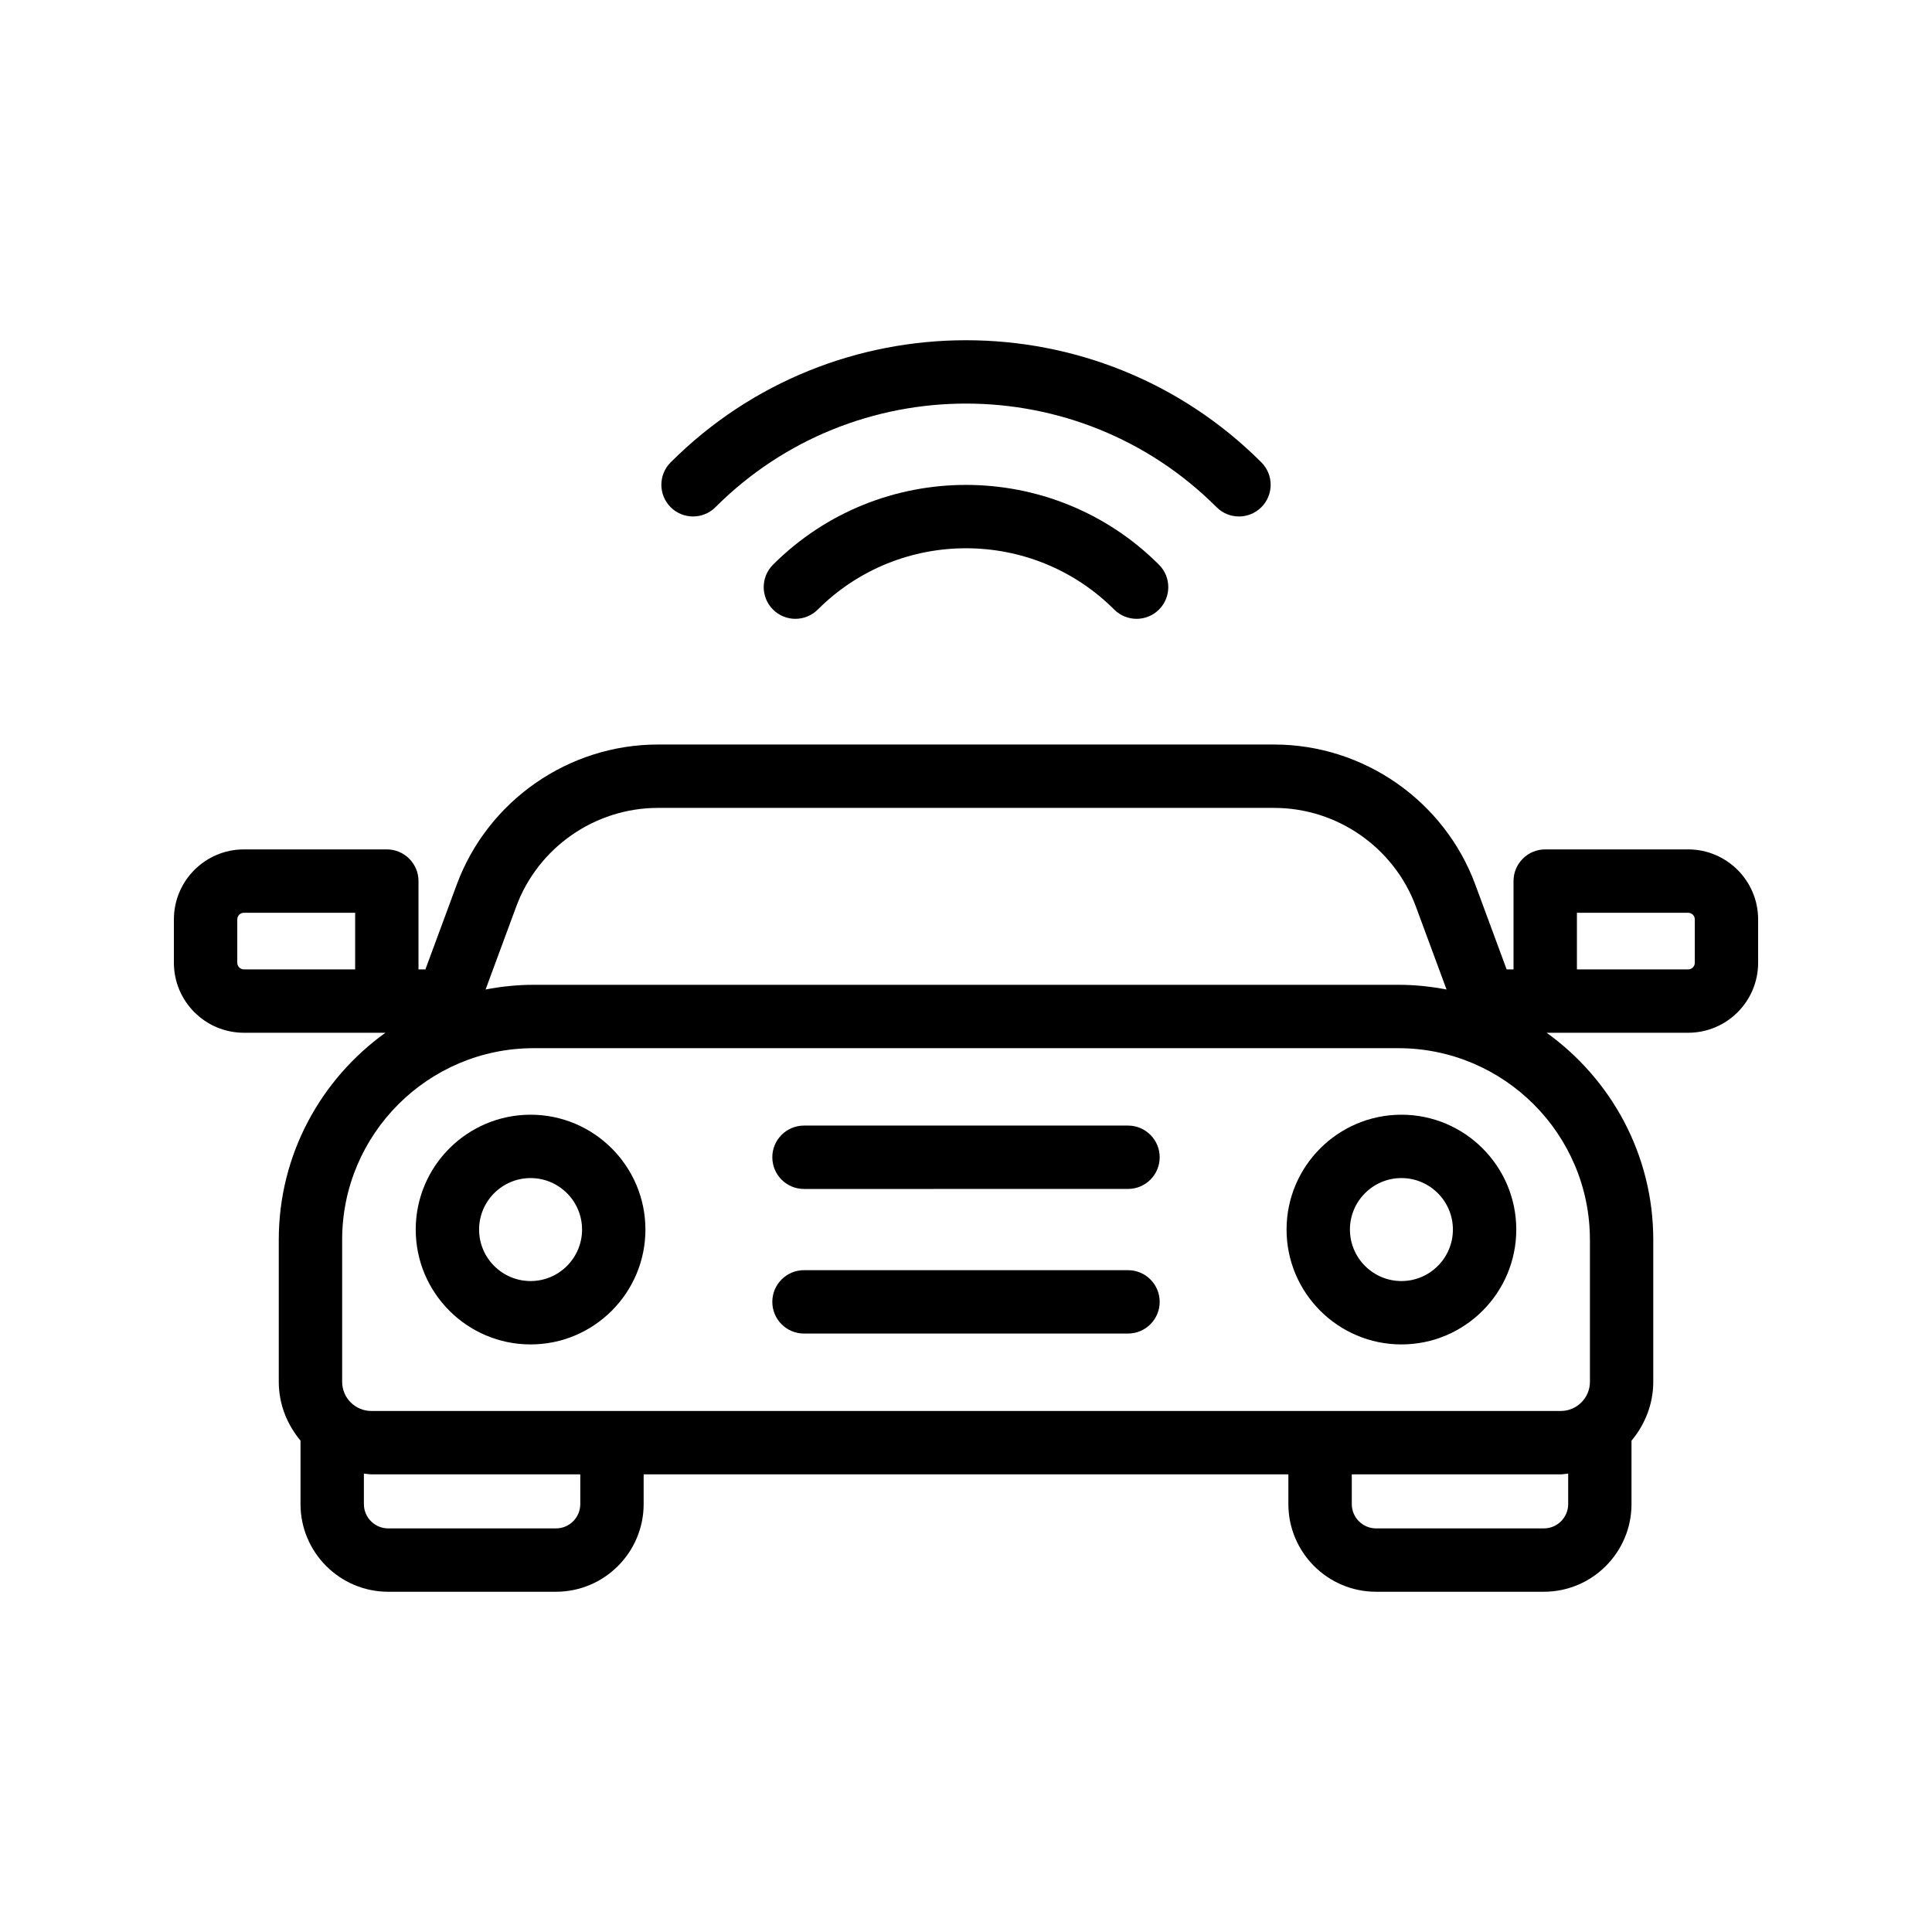 <?xml version="1.0" encoding="UTF-8"?>
<!-- Uploaded to: ICON Repo, www.svgrepo.com, Generator: ICON Repo Mixer Tools -->
<svg fill="#000000" width="800px" height="800px" version="1.1" viewBox="144 144 512 512" xmlns="http://www.w3.org/2000/svg">
 <g>
  <path d="m515.39 439.41c-16.785 0-30.438 13.652-30.438 30.438s13.652 30.438 30.438 30.438 30.438-13.652 30.438-30.438-13.652-30.438-30.438-30.438zm0 44.082c-7.523 0-13.645-6.121-13.645-13.645 0-7.523 6.121-13.645 13.645-13.645s13.645 6.121 13.645 13.645c0 7.523-6.121 13.645-13.645 13.645z"/>
  <path d="m284.61 439.41c-16.785 0-30.438 13.652-30.438 30.438s13.652 30.438 30.438 30.438c16.781 0 30.434-13.652 30.434-30.438s-13.652-30.438-30.434-30.438zm0 44.082c-7.523 0-13.645-6.121-13.645-13.645 0-7.523 6.121-13.645 13.645-13.645 7.523 0 13.641 6.121 13.641 13.645 0 7.523-6.117 13.645-13.641 13.645z"/>
  <path d="m442.93 442.29h-85.859c-4.637 0-8.398 3.758-8.398 8.398 0 4.637 3.758 8.398 8.398 8.398l85.859-0.004c4.637 0 8.398-3.758 8.398-8.398 0-4.637-3.762-8.395-8.398-8.395z"/>
  <path d="m442.93 480.61h-85.859c-4.637 0-8.398 3.758-8.398 8.398 0 4.637 3.758 8.398 8.398 8.398l85.859-0.004c4.637 0 8.398-3.758 8.398-8.398 0-4.637-3.762-8.395-8.398-8.395z"/>
  <path d="m591.38 369.1h-37.883c-4.637 0-8.398 3.758-8.398 8.398v23.398h-1.824l-8.312-22.484c-8.203-22.195-29.609-37.105-53.277-37.105h-163.36c-23.664 0-45.07 14.91-53.277 37.105l-8.312 22.484h-1.832v-23.398c0-4.637-3.758-8.398-8.398-8.398h-37.879c-10.223 0-18.543 8.32-18.543 18.547v11.504c0 10.223 8.32 18.539 18.543 18.539h37.516c-17.082 12.273-28.266 32.258-28.266 54.848v37.645c0 5.957 2.219 11.348 5.762 15.602v16.812c0 12.812 10.422 23.234 23.234 23.234h44.465c12.812 0 23.234-10.422 23.234-23.234v-7.883h170.86v7.883c0 12.812 10.422 23.234 23.234 23.234h44.465c12.812 0 23.234-10.422 23.234-23.234v-16.809c3.547-4.254 5.766-9.648 5.766-15.605v-37.645c0-22.59-11.188-42.574-28.266-54.848h37.512c10.227 0 18.543-8.316 18.543-18.539v-11.504c0-10.227-8.316-18.547-18.543-18.547zm-310.57 15.137c5.777-15.629 20.855-26.133 37.523-26.133h163.36c16.668 0 31.746 10.504 37.523 26.133l8.133 21.992c-4.137-0.793-8.395-1.246-12.762-1.246h-229.14c-4.367 0-8.625 0.453-12.762 1.246zm-73.93 14.914v-11.504c0-0.965 0.789-1.75 1.75-1.75h29.488v15h-29.488c-0.961 0-1.75-0.781-1.75-1.746zm90.902 143.45c0 3.551-2.891 6.441-6.441 6.441h-44.465c-3.551 0-6.441-2.891-6.441-6.441v-8.086c0.664 0.055 1.301 0.199 1.977 0.199h55.371zm255.36 6.441h-44.465c-3.551 0-6.441-2.891-6.441-6.441v-7.883h55.375c0.676 0 1.309-0.145 1.973-0.199v8.082c0 3.551-2.891 6.441-6.441 6.441zm12.207-76.5v37.645c0 4.269-3.473 7.738-7.738 7.738h-315.2c-4.269 0-7.738-3.469-7.738-7.738v-37.645c0-27.992 22.77-50.762 50.762-50.762h229.14c27.992 0 50.766 22.77 50.766 50.762zm27.789-73.387c0 0.965-0.789 1.746-1.75 1.746h-29.488v-15h29.488c0.965 0 1.75 0.785 1.75 1.75z"/>
  <path d="m472.34 280.87c2.148 0 4.297-0.82 5.938-2.461 3.281-3.281 3.281-8.594 0-11.875-43.152-43.16-113.39-43.16-156.55 0-3.281 3.281-3.281 8.594 0 11.875s8.594 3.281 11.875 0c36.617-36.605 96.191-36.613 132.8 0 1.637 1.641 3.785 2.461 5.934 2.461z"/>
  <path d="m348.85 293.66c-3.281 3.277-3.281 8.594 0 11.875s8.594 3.281 11.875 0c21.664-21.656 56.891-21.648 78.547 0 1.641 1.641 3.789 2.461 5.938 2.461 2.148 0 4.297-0.82 5.938-2.461 3.281-3.281 3.281-8.594 0-11.875-28.199-28.199-74.094-28.211-102.3 0z"/>
 </g>
</svg>